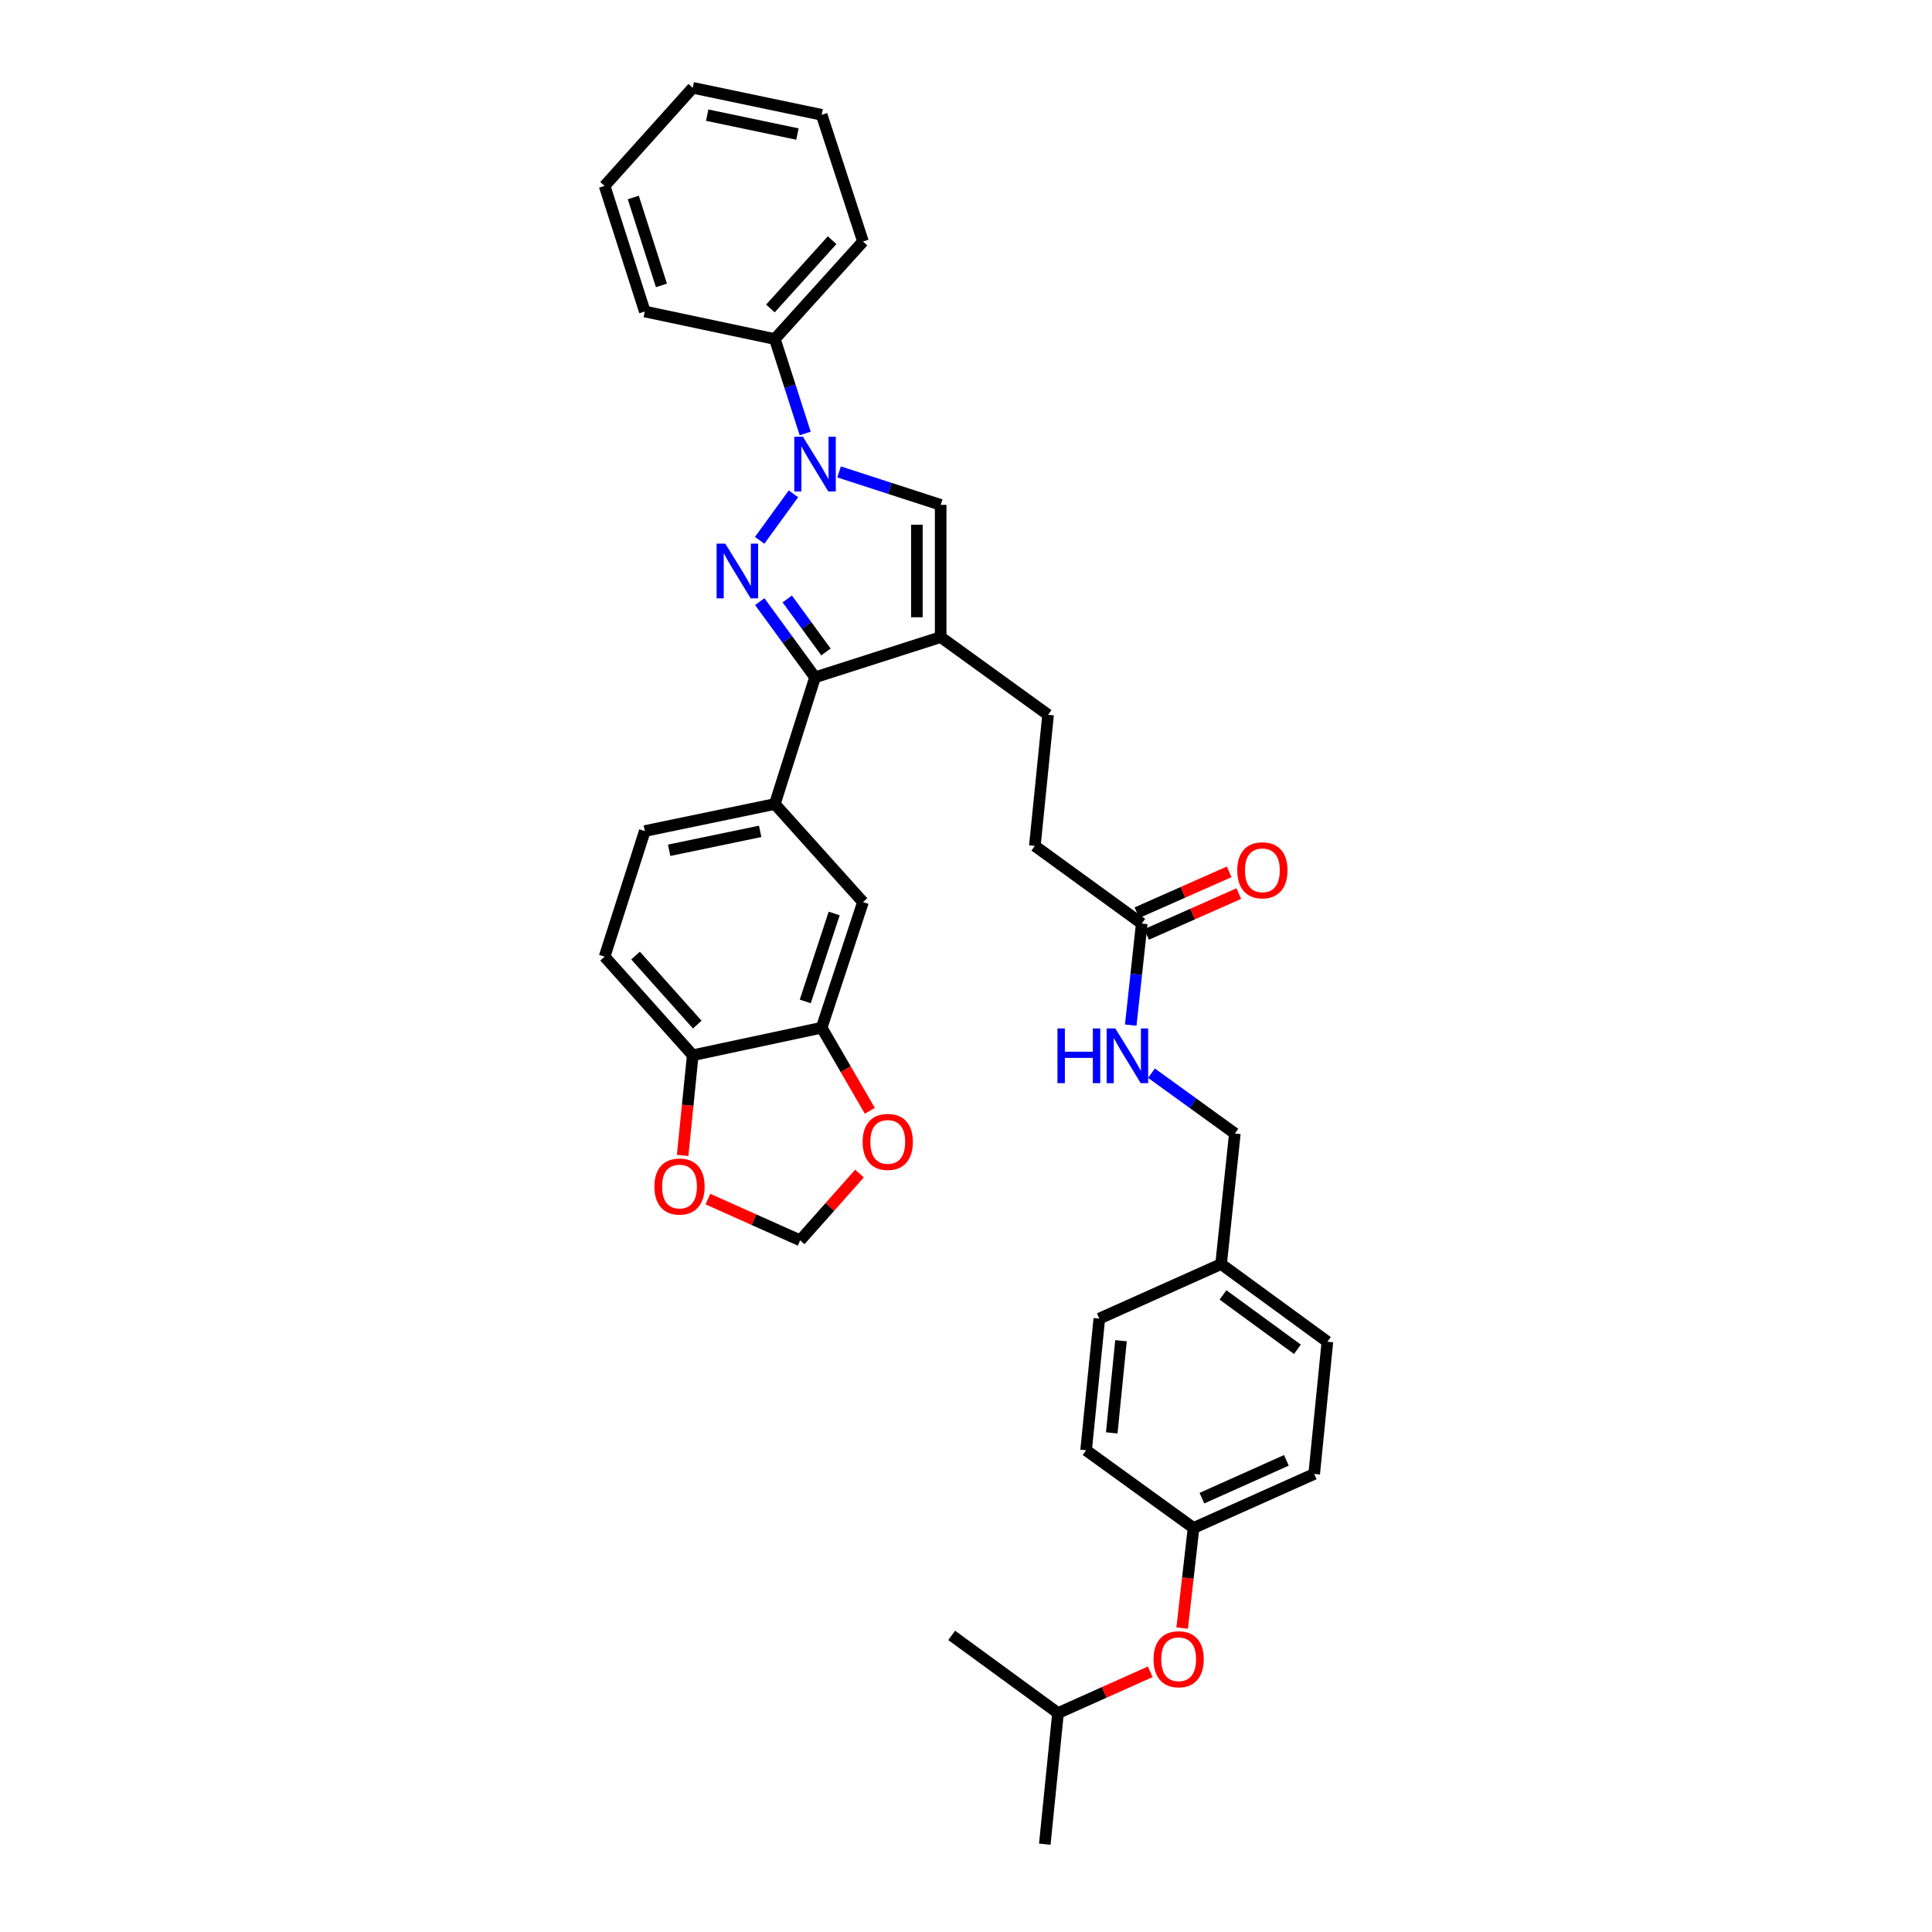 <?xml version='1.0' encoding='iso-8859-1'?>
<svg version='1.1' baseProfile='full'
              xmlns='http://www.w3.org/2000/svg'
                      xmlns:rdkit='http://www.rdkit.org/xml'
                      xmlns:xlink='http://www.w3.org/1999/xlink'
                  xml:space='preserve'
width='1000px' height='1000px' viewBox='0 0 1000 1000'>
<!-- END OF HEADER -->
<rect style='opacity:1.0;fill:#FFFFFF;stroke:none' width='1000' height='1000' x='0' y='0'> </rect>
<path class='bond-0' d='M 393.194,279.669 L 410.684,255.603' style='fill:none;fill-rule:evenodd;stroke:#0000FF;stroke-width:6px;stroke-linecap:butt;stroke-linejoin:miter;stroke-opacity:1' />
<path class='bond-1' d='M 393.247,311.403 L 407.553,330.991' style='fill:none;fill-rule:evenodd;stroke:#0000FF;stroke-width:6px;stroke-linecap:butt;stroke-linejoin:miter;stroke-opacity:1' />
<path class='bond-1' d='M 407.553,330.991 L 421.86,350.58' style='fill:none;fill-rule:evenodd;stroke:#000000;stroke-width:6px;stroke-linecap:butt;stroke-linejoin:miter;stroke-opacity:1' />
<path class='bond-1' d='M 407.482,310.018 L 417.496,323.73' style='fill:none;fill-rule:evenodd;stroke:#0000FF;stroke-width:6px;stroke-linecap:butt;stroke-linejoin:miter;stroke-opacity:1' />
<path class='bond-1' d='M 417.496,323.73 L 427.511,337.442' style='fill:none;fill-rule:evenodd;stroke:#000000;stroke-width:6px;stroke-linecap:butt;stroke-linejoin:miter;stroke-opacity:1' />
<path class='bond-3' d='M 434.309,244.262 L 460.598,252.79' style='fill:none;fill-rule:evenodd;stroke:#0000FF;stroke-width:6px;stroke-linecap:butt;stroke-linejoin:miter;stroke-opacity:1' />
<path class='bond-3' d='M 460.598,252.79 L 486.888,261.318' style='fill:none;fill-rule:evenodd;stroke:#000000;stroke-width:6px;stroke-linecap:butt;stroke-linejoin:miter;stroke-opacity:1' />
<path class='bond-10' d='M 416.762,224.364 L 408.908,199.923' style='fill:none;fill-rule:evenodd;stroke:#0000FF;stroke-width:6px;stroke-linecap:butt;stroke-linejoin:miter;stroke-opacity:1' />
<path class='bond-10' d='M 408.908,199.923 L 401.053,175.483' style='fill:none;fill-rule:evenodd;stroke:#000000;stroke-width:6px;stroke-linecap:butt;stroke-linejoin:miter;stroke-opacity:1' />
<path class='bond-2' d='M 421.86,350.58 L 486.888,329.759' style='fill:none;fill-rule:evenodd;stroke:#000000;stroke-width:6px;stroke-linecap:butt;stroke-linejoin:miter;stroke-opacity:1' />
<path class='bond-4' d='M 421.86,350.58 L 401.053,416.162' style='fill:none;fill-rule:evenodd;stroke:#000000;stroke-width:6px;stroke-linecap:butt;stroke-linejoin:miter;stroke-opacity:1' />
<path class='bond-11' d='M 486.888,329.759 L 542.483,369.972' style='fill:none;fill-rule:evenodd;stroke:#000000;stroke-width:6px;stroke-linecap:butt;stroke-linejoin:miter;stroke-opacity:1' />
<path class='bond-35' d='M 486.888,329.759 L 486.888,261.318' style='fill:none;fill-rule:evenodd;stroke:#000000;stroke-width:6px;stroke-linecap:butt;stroke-linejoin:miter;stroke-opacity:1' />
<path class='bond-35' d='M 474.576,319.493 L 474.576,271.584' style='fill:none;fill-rule:evenodd;stroke:#000000;stroke-width:6px;stroke-linecap:butt;stroke-linejoin:miter;stroke-opacity:1' />
<path class='bond-6' d='M 401.053,416.162 L 446.675,466.915' style='fill:none;fill-rule:evenodd;stroke:#000000;stroke-width:6px;stroke-linecap:butt;stroke-linejoin:miter;stroke-opacity:1' />
<path class='bond-15' d='M 401.053,416.162 L 333.747,430.143' style='fill:none;fill-rule:evenodd;stroke:#000000;stroke-width:6px;stroke-linecap:butt;stroke-linejoin:miter;stroke-opacity:1' />
<path class='bond-15' d='M 393.461,430.314 L 346.347,440.101' style='fill:none;fill-rule:evenodd;stroke:#000000;stroke-width:6px;stroke-linecap:butt;stroke-linejoin:miter;stroke-opacity:1' />
<path class='bond-5' d='M 425.287,531.943 L 446.675,466.915' style='fill:none;fill-rule:evenodd;stroke:#000000;stroke-width:6px;stroke-linecap:butt;stroke-linejoin:miter;stroke-opacity:1' />
<path class='bond-5' d='M 416.799,518.342 L 431.771,472.822' style='fill:none;fill-rule:evenodd;stroke:#000000;stroke-width:6px;stroke-linecap:butt;stroke-linejoin:miter;stroke-opacity:1' />
<path class='bond-9' d='M 425.287,531.943 L 437.749,553.441' style='fill:none;fill-rule:evenodd;stroke:#000000;stroke-width:6px;stroke-linecap:butt;stroke-linejoin:miter;stroke-opacity:1' />
<path class='bond-9' d='M 437.749,553.441 L 450.211,574.94' style='fill:none;fill-rule:evenodd;stroke:#FF0000;stroke-width:6px;stroke-linecap:butt;stroke-linejoin:miter;stroke-opacity:1' />
<path class='bond-36' d='M 425.287,531.943 L 358.562,546.191' style='fill:none;fill-rule:evenodd;stroke:#000000;stroke-width:6px;stroke-linecap:butt;stroke-linejoin:miter;stroke-opacity:1' />
<path class='bond-7' d='M 590.965,478.037 L 535.636,437.838' style='fill:none;fill-rule:evenodd;stroke:#000000;stroke-width:6px;stroke-linecap:butt;stroke-linejoin:miter;stroke-opacity:1' />
<path class='bond-14' d='M 590.965,478.037 L 588.118,504.317' style='fill:none;fill-rule:evenodd;stroke:#000000;stroke-width:6px;stroke-linecap:butt;stroke-linejoin:miter;stroke-opacity:1' />
<path class='bond-14' d='M 588.118,504.317 L 585.271,530.597' style='fill:none;fill-rule:evenodd;stroke:#0000FF;stroke-width:6px;stroke-linecap:butt;stroke-linejoin:miter;stroke-opacity:1' />
<path class='bond-16' d='M 593.458,483.665 L 617.326,473.095' style='fill:none;fill-rule:evenodd;stroke:#000000;stroke-width:6px;stroke-linecap:butt;stroke-linejoin:miter;stroke-opacity:1' />
<path class='bond-16' d='M 617.326,473.095 L 641.193,462.525' style='fill:none;fill-rule:evenodd;stroke:#FF0000;stroke-width:6px;stroke-linecap:butt;stroke-linejoin:miter;stroke-opacity:1' />
<path class='bond-16' d='M 588.472,472.408 L 612.34,461.838' style='fill:none;fill-rule:evenodd;stroke:#000000;stroke-width:6px;stroke-linecap:butt;stroke-linejoin:miter;stroke-opacity:1' />
<path class='bond-16' d='M 612.34,461.838 L 636.207,451.267' style='fill:none;fill-rule:evenodd;stroke:#FF0000;stroke-width:6px;stroke-linecap:butt;stroke-linejoin:miter;stroke-opacity:1' />
<path class='bond-8' d='M 358.562,546.191 L 312.94,495.157' style='fill:none;fill-rule:evenodd;stroke:#000000;stroke-width:6px;stroke-linecap:butt;stroke-linejoin:miter;stroke-opacity:1' />
<path class='bond-8' d='M 360.898,530.33 L 328.962,494.607' style='fill:none;fill-rule:evenodd;stroke:#000000;stroke-width:6px;stroke-linecap:butt;stroke-linejoin:miter;stroke-opacity:1' />
<path class='bond-12' d='M 358.562,546.191 L 355.947,572.114' style='fill:none;fill-rule:evenodd;stroke:#000000;stroke-width:6px;stroke-linecap:butt;stroke-linejoin:miter;stroke-opacity:1' />
<path class='bond-12' d='M 355.947,572.114 L 353.332,598.038' style='fill:none;fill-rule:evenodd;stroke:#FF0000;stroke-width:6px;stroke-linecap:butt;stroke-linejoin:miter;stroke-opacity:1' />
<path class='bond-13' d='M 444.874,607.432 L 429.519,624.719' style='fill:none;fill-rule:evenodd;stroke:#FF0000;stroke-width:6px;stroke-linecap:butt;stroke-linejoin:miter;stroke-opacity:1' />
<path class='bond-13' d='M 429.519,624.719 L 414.165,642.005' style='fill:none;fill-rule:evenodd;stroke:#000000;stroke-width:6px;stroke-linecap:butt;stroke-linejoin:miter;stroke-opacity:1' />
<path class='bond-28' d='M 401.053,175.483 L 446.675,125.011' style='fill:none;fill-rule:evenodd;stroke:#000000;stroke-width:6px;stroke-linecap:butt;stroke-linejoin:miter;stroke-opacity:1' />
<path class='bond-28' d='M 398.762,159.656 L 430.698,124.325' style='fill:none;fill-rule:evenodd;stroke:#000000;stroke-width:6px;stroke-linecap:butt;stroke-linejoin:miter;stroke-opacity:1' />
<path class='bond-29' d='M 401.053,175.483 L 333.747,161.235' style='fill:none;fill-rule:evenodd;stroke:#000000;stroke-width:6px;stroke-linecap:butt;stroke-linejoin:miter;stroke-opacity:1' />
<path class='bond-19' d='M 542.483,369.972 L 535.636,437.838' style='fill:none;fill-rule:evenodd;stroke:#000000;stroke-width:6px;stroke-linecap:butt;stroke-linejoin:miter;stroke-opacity:1' />
<path class='bond-38' d='M 366.426,620.646 L 390.295,631.325' style='fill:none;fill-rule:evenodd;stroke:#FF0000;stroke-width:6px;stroke-linecap:butt;stroke-linejoin:miter;stroke-opacity:1' />
<path class='bond-38' d='M 390.295,631.325 L 414.165,642.005' style='fill:none;fill-rule:evenodd;stroke:#000000;stroke-width:6px;stroke-linecap:butt;stroke-linejoin:miter;stroke-opacity:1' />
<path class='bond-21' d='M 596.006,555.485 L 617.583,571.087' style='fill:none;fill-rule:evenodd;stroke:#0000FF;stroke-width:6px;stroke-linecap:butt;stroke-linejoin:miter;stroke-opacity:1' />
<path class='bond-21' d='M 617.583,571.087 L 639.16,586.69' style='fill:none;fill-rule:evenodd;stroke:#000000;stroke-width:6px;stroke-linecap:butt;stroke-linejoin:miter;stroke-opacity:1' />
<path class='bond-17' d='M 333.747,430.143 L 312.94,495.157' style='fill:none;fill-rule:evenodd;stroke:#000000;stroke-width:6px;stroke-linecap:butt;stroke-linejoin:miter;stroke-opacity:1' />
<path class='bond-18' d='M 611.888,842.71 L 614.83,816.791' style='fill:none;fill-rule:evenodd;stroke:#FF0000;stroke-width:6px;stroke-linecap:butt;stroke-linejoin:miter;stroke-opacity:1' />
<path class='bond-18' d='M 614.83,816.791 L 617.771,790.871' style='fill:none;fill-rule:evenodd;stroke:#000000;stroke-width:6px;stroke-linecap:butt;stroke-linejoin:miter;stroke-opacity:1' />
<path class='bond-27' d='M 595.359,865.32 L 571.493,875.999' style='fill:none;fill-rule:evenodd;stroke:#FF0000;stroke-width:6px;stroke-linecap:butt;stroke-linejoin:miter;stroke-opacity:1' />
<path class='bond-27' d='M 571.493,875.999 L 547.627,886.679' style='fill:none;fill-rule:evenodd;stroke:#000000;stroke-width:6px;stroke-linecap:butt;stroke-linejoin:miter;stroke-opacity:1' />
<path class='bond-20' d='M 617.771,790.871 L 680.227,762.916' style='fill:none;fill-rule:evenodd;stroke:#000000;stroke-width:6px;stroke-linecap:butt;stroke-linejoin:miter;stroke-opacity:1' />
<path class='bond-20' d='M 622.11,775.44 L 665.829,755.872' style='fill:none;fill-rule:evenodd;stroke:#000000;stroke-width:6px;stroke-linecap:butt;stroke-linejoin:miter;stroke-opacity:1' />
<path class='bond-39' d='M 617.771,790.871 L 562.162,750.652' style='fill:none;fill-rule:evenodd;stroke:#000000;stroke-width:6px;stroke-linecap:butt;stroke-linejoin:miter;stroke-opacity:1' />
<path class='bond-22' d='M 639.16,586.69 L 632.033,654.276' style='fill:none;fill-rule:evenodd;stroke:#000000;stroke-width:6px;stroke-linecap:butt;stroke-linejoin:miter;stroke-opacity:1' />
<path class='bond-25' d='M 632.033,654.276 L 569.009,682.498' style='fill:none;fill-rule:evenodd;stroke:#000000;stroke-width:6px;stroke-linecap:butt;stroke-linejoin:miter;stroke-opacity:1' />
<path class='bond-26' d='M 632.033,654.276 L 687.06,694.475' style='fill:none;fill-rule:evenodd;stroke:#000000;stroke-width:6px;stroke-linecap:butt;stroke-linejoin:miter;stroke-opacity:1' />
<path class='bond-26' d='M 633.024,670.248 L 671.544,698.387' style='fill:none;fill-rule:evenodd;stroke:#000000;stroke-width:6px;stroke-linecap:butt;stroke-linejoin:miter;stroke-opacity:1' />
<path class='bond-23' d='M 562.162,750.652 L 569.009,682.498' style='fill:none;fill-rule:evenodd;stroke:#000000;stroke-width:6px;stroke-linecap:butt;stroke-linejoin:miter;stroke-opacity:1' />
<path class='bond-23' d='M 575.439,741.659 L 580.232,693.952' style='fill:none;fill-rule:evenodd;stroke:#000000;stroke-width:6px;stroke-linecap:butt;stroke-linejoin:miter;stroke-opacity:1' />
<path class='bond-24' d='M 680.227,762.916 L 687.06,694.475' style='fill:none;fill-rule:evenodd;stroke:#000000;stroke-width:6px;stroke-linecap:butt;stroke-linejoin:miter;stroke-opacity:1' />
<path class='bond-30' d='M 547.627,886.679 L 540.78,954.545' style='fill:none;fill-rule:evenodd;stroke:#000000;stroke-width:6px;stroke-linecap:butt;stroke-linejoin:miter;stroke-opacity:1' />
<path class='bond-31' d='M 547.627,886.679 L 492.585,846.467' style='fill:none;fill-rule:evenodd;stroke:#000000;stroke-width:6px;stroke-linecap:butt;stroke-linejoin:miter;stroke-opacity:1' />
<path class='bond-32' d='M 446.675,125.011 L 425.287,59.429' style='fill:none;fill-rule:evenodd;stroke:#000000;stroke-width:6px;stroke-linecap:butt;stroke-linejoin:miter;stroke-opacity:1' />
<path class='bond-33' d='M 333.747,161.235 L 312.94,96.221' style='fill:none;fill-rule:evenodd;stroke:#000000;stroke-width:6px;stroke-linecap:butt;stroke-linejoin:miter;stroke-opacity:1' />
<path class='bond-33' d='M 342.352,147.73 L 327.787,102.22' style='fill:none;fill-rule:evenodd;stroke:#000000;stroke-width:6px;stroke-linecap:butt;stroke-linejoin:miter;stroke-opacity:1' />
<path class='bond-37' d='M 425.287,59.429 L 358.562,45.455' style='fill:none;fill-rule:evenodd;stroke:#000000;stroke-width:6px;stroke-linecap:butt;stroke-linejoin:miter;stroke-opacity:1' />
<path class='bond-37' d='M 412.754,69.383 L 366.047,59.601' style='fill:none;fill-rule:evenodd;stroke:#000000;stroke-width:6px;stroke-linecap:butt;stroke-linejoin:miter;stroke-opacity:1' />
<path class='bond-34' d='M 312.94,96.221 L 358.562,45.455' style='fill:none;fill-rule:evenodd;stroke:#000000;stroke-width:6px;stroke-linecap:butt;stroke-linejoin:miter;stroke-opacity:1' />
<path  class='atom-0' d='M 375.401 281.379
L 384.681 296.379
Q 385.601 297.859, 387.081 300.539
Q 388.561 303.219, 388.641 303.379
L 388.641 281.379
L 392.401 281.379
L 392.401 309.699
L 388.521 309.699
L 378.561 293.299
Q 377.401 291.379, 376.161 289.179
Q 374.961 286.979, 374.601 286.299
L 374.601 309.699
L 370.921 309.699
L 370.921 281.379
L 375.401 281.379
' fill='#0000FF'/>
<path  class='atom-1' d='M 415.6 226.064
L 424.88 241.064
Q 425.8 242.544, 427.28 245.224
Q 428.76 247.904, 428.84 248.064
L 428.84 226.064
L 432.6 226.064
L 432.6 254.384
L 428.72 254.384
L 418.76 237.984
Q 417.6 236.064, 416.36 233.864
Q 415.16 231.664, 414.8 230.984
L 414.8 254.384
L 411.12 254.384
L 411.12 226.064
L 415.6 226.064
' fill='#0000FF'/>
<path  class='atom-10' d='M 446.5 591.045
Q 446.5 584.245, 449.86 580.445
Q 453.22 576.645, 459.5 576.645
Q 465.78 576.645, 469.14 580.445
Q 472.5 584.245, 472.5 591.045
Q 472.5 597.925, 469.1 601.845
Q 465.7 605.725, 459.5 605.725
Q 453.26 605.725, 449.86 601.845
Q 446.5 597.965, 446.5 591.045
M 459.5 602.525
Q 463.82 602.525, 466.14 599.645
Q 468.5 596.725, 468.5 591.045
Q 468.5 585.485, 466.14 582.685
Q 463.82 579.845, 459.5 579.845
Q 455.18 579.845, 452.82 582.645
Q 450.5 585.445, 450.5 591.045
Q 450.5 596.765, 452.82 599.645
Q 455.18 602.525, 459.5 602.525
' fill='#FF0000'/>
<path  class='atom-13' d='M 338.716 614.144
Q 338.716 607.344, 342.076 603.544
Q 345.436 599.744, 351.716 599.744
Q 357.996 599.744, 361.356 603.544
Q 364.716 607.344, 364.716 614.144
Q 364.716 621.024, 361.316 624.944
Q 357.916 628.824, 351.716 628.824
Q 345.476 628.824, 342.076 624.944
Q 338.716 621.064, 338.716 614.144
M 351.716 625.624
Q 356.036 625.624, 358.356 622.744
Q 360.716 619.824, 360.716 614.144
Q 360.716 608.584, 358.356 605.784
Q 356.036 602.944, 351.716 602.944
Q 347.396 602.944, 345.036 605.744
Q 342.716 608.544, 342.716 614.144
Q 342.716 619.864, 345.036 622.744
Q 347.396 625.624, 351.716 625.624
' fill='#FF0000'/>
<path  class='atom-15' d='M 547.331 532.318
L 551.171 532.318
L 551.171 544.358
L 565.651 544.358
L 565.651 532.318
L 569.491 532.318
L 569.491 560.638
L 565.651 560.638
L 565.651 547.558
L 551.171 547.558
L 551.171 560.638
L 547.331 560.638
L 547.331 532.318
' fill='#0000FF'/>
<path  class='atom-15' d='M 577.291 532.318
L 586.571 547.318
Q 587.491 548.798, 588.971 551.478
Q 590.451 554.158, 590.531 554.318
L 590.531 532.318
L 594.291 532.318
L 594.291 560.638
L 590.411 560.638
L 580.451 544.238
Q 579.291 542.318, 578.051 540.118
Q 576.851 537.918, 576.491 537.238
L 576.491 560.638
L 572.811 560.638
L 572.811 532.318
L 577.291 532.318
' fill='#0000FF'/>
<path  class='atom-17' d='M 640.408 450.463
Q 640.408 443.663, 643.768 439.863
Q 647.128 436.063, 653.408 436.063
Q 659.688 436.063, 663.048 439.863
Q 666.408 443.663, 666.408 450.463
Q 666.408 457.343, 663.008 461.263
Q 659.608 465.143, 653.408 465.143
Q 647.168 465.143, 643.768 461.263
Q 640.408 457.383, 640.408 450.463
M 653.408 461.943
Q 657.728 461.943, 660.048 459.063
Q 662.408 456.143, 662.408 450.463
Q 662.408 444.903, 660.048 442.103
Q 657.728 439.263, 653.408 439.263
Q 649.088 439.263, 646.728 442.063
Q 644.408 444.863, 644.408 450.463
Q 644.408 456.183, 646.728 459.063
Q 649.088 461.943, 653.408 461.943
' fill='#FF0000'/>
<path  class='atom-19' d='M 597.069 858.818
Q 597.069 852.018, 600.429 848.218
Q 603.789 844.418, 610.069 844.418
Q 616.349 844.418, 619.709 848.218
Q 623.069 852.018, 623.069 858.818
Q 623.069 865.698, 619.669 869.618
Q 616.269 873.498, 610.069 873.498
Q 603.829 873.498, 600.429 869.618
Q 597.069 865.738, 597.069 858.818
M 610.069 870.298
Q 614.389 870.298, 616.709 867.418
Q 619.069 864.498, 619.069 858.818
Q 619.069 853.258, 616.709 850.458
Q 614.389 847.618, 610.069 847.618
Q 605.749 847.618, 603.389 850.418
Q 601.069 853.218, 601.069 858.818
Q 601.069 864.538, 603.389 867.418
Q 605.749 870.298, 610.069 870.298
' fill='#FF0000'/>
</svg>
